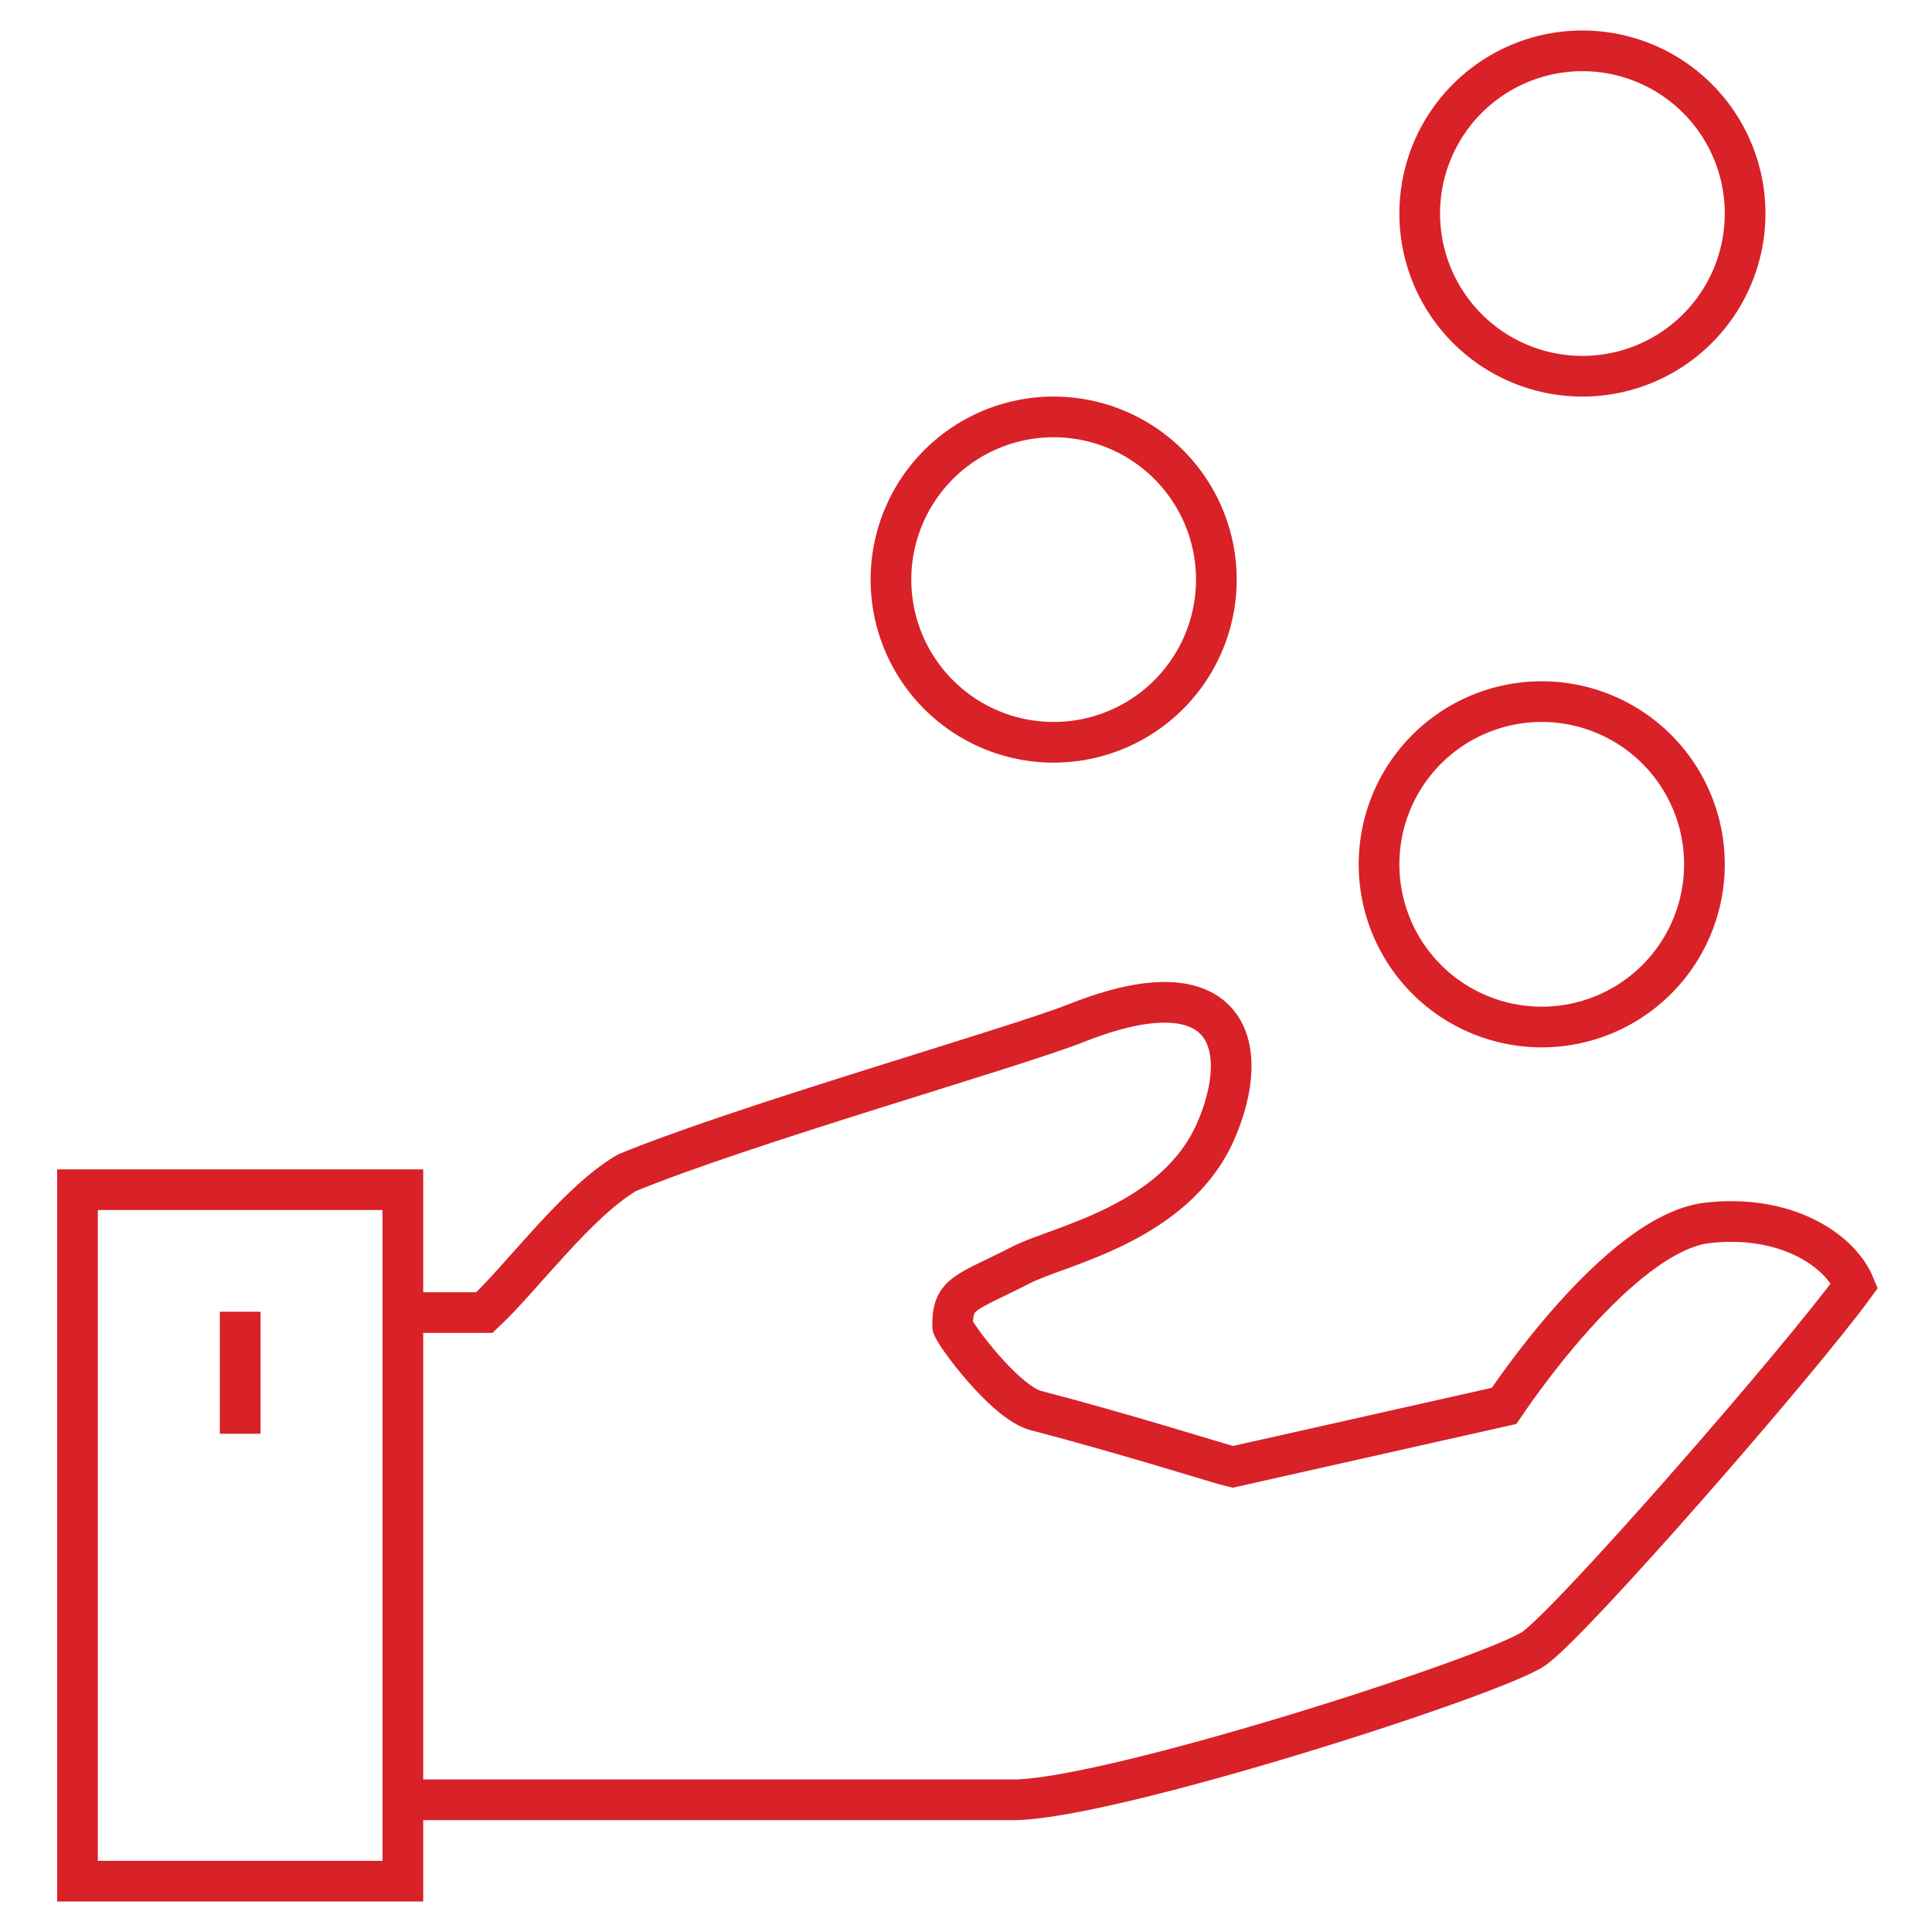 <svg xmlns="http://www.w3.org/2000/svg" viewBox="0 0 95 95"><defs><style>.cls-1,.cls-2{fill:none;}.cls-1{stroke:#d92128;stroke-miterlimit:10;stroke-width:2px;}</style></defs><title>Loans_New</title><g id="Layer_2" data-name="Layer 2"><g id="Layer_1-2" data-name="Layer 1"><path class="cls-1" d="M19.81,88.5h30c4.77,0,23.73-6.11,25.62-7.44S88.43,67,91.19,63.21c-.74-1.8-3.45-3.51-7.23-3.08-4.38.51-9.87,8.81-10,9l-13.35,3c-.43-.09-5.17-1.6-9.67-2.77-1.56-.41-4.1-3.89-4.1-4.16,0-1.64.59-1.58,3.37-3,1.83-.95,7.56-2,9.57-6.58,1.83-4.2.65-8.29-6.84-5.32-3.1,1.23-16.38,5-22.12,7.37-2.46,1.45-5.13,5.12-7,6.87h-4"/><path class="cls-1" d="M85.81,10.5a8,8,0,1,0-8,8A8,8,0,0,0,85.81,10.5Z"/><path class="cls-1" d="M59.81,28.5a8,8,0,1,0-8,8A8,8,0,0,0,59.81,28.5Z"/><path class="cls-1" d="M83.81,42.5a8,8,0,1,0-8,8A8,8,0,0,0,83.81,42.5Z"/><rect class="cls-1" x="3.81" y="58.5" width="16" height="34"/><line class="cls-1" x1="11.81" y1="64.5" x2="11.81" y2="70.5"/><rect class="cls-2" width="95" height="95"/></g></g></svg>